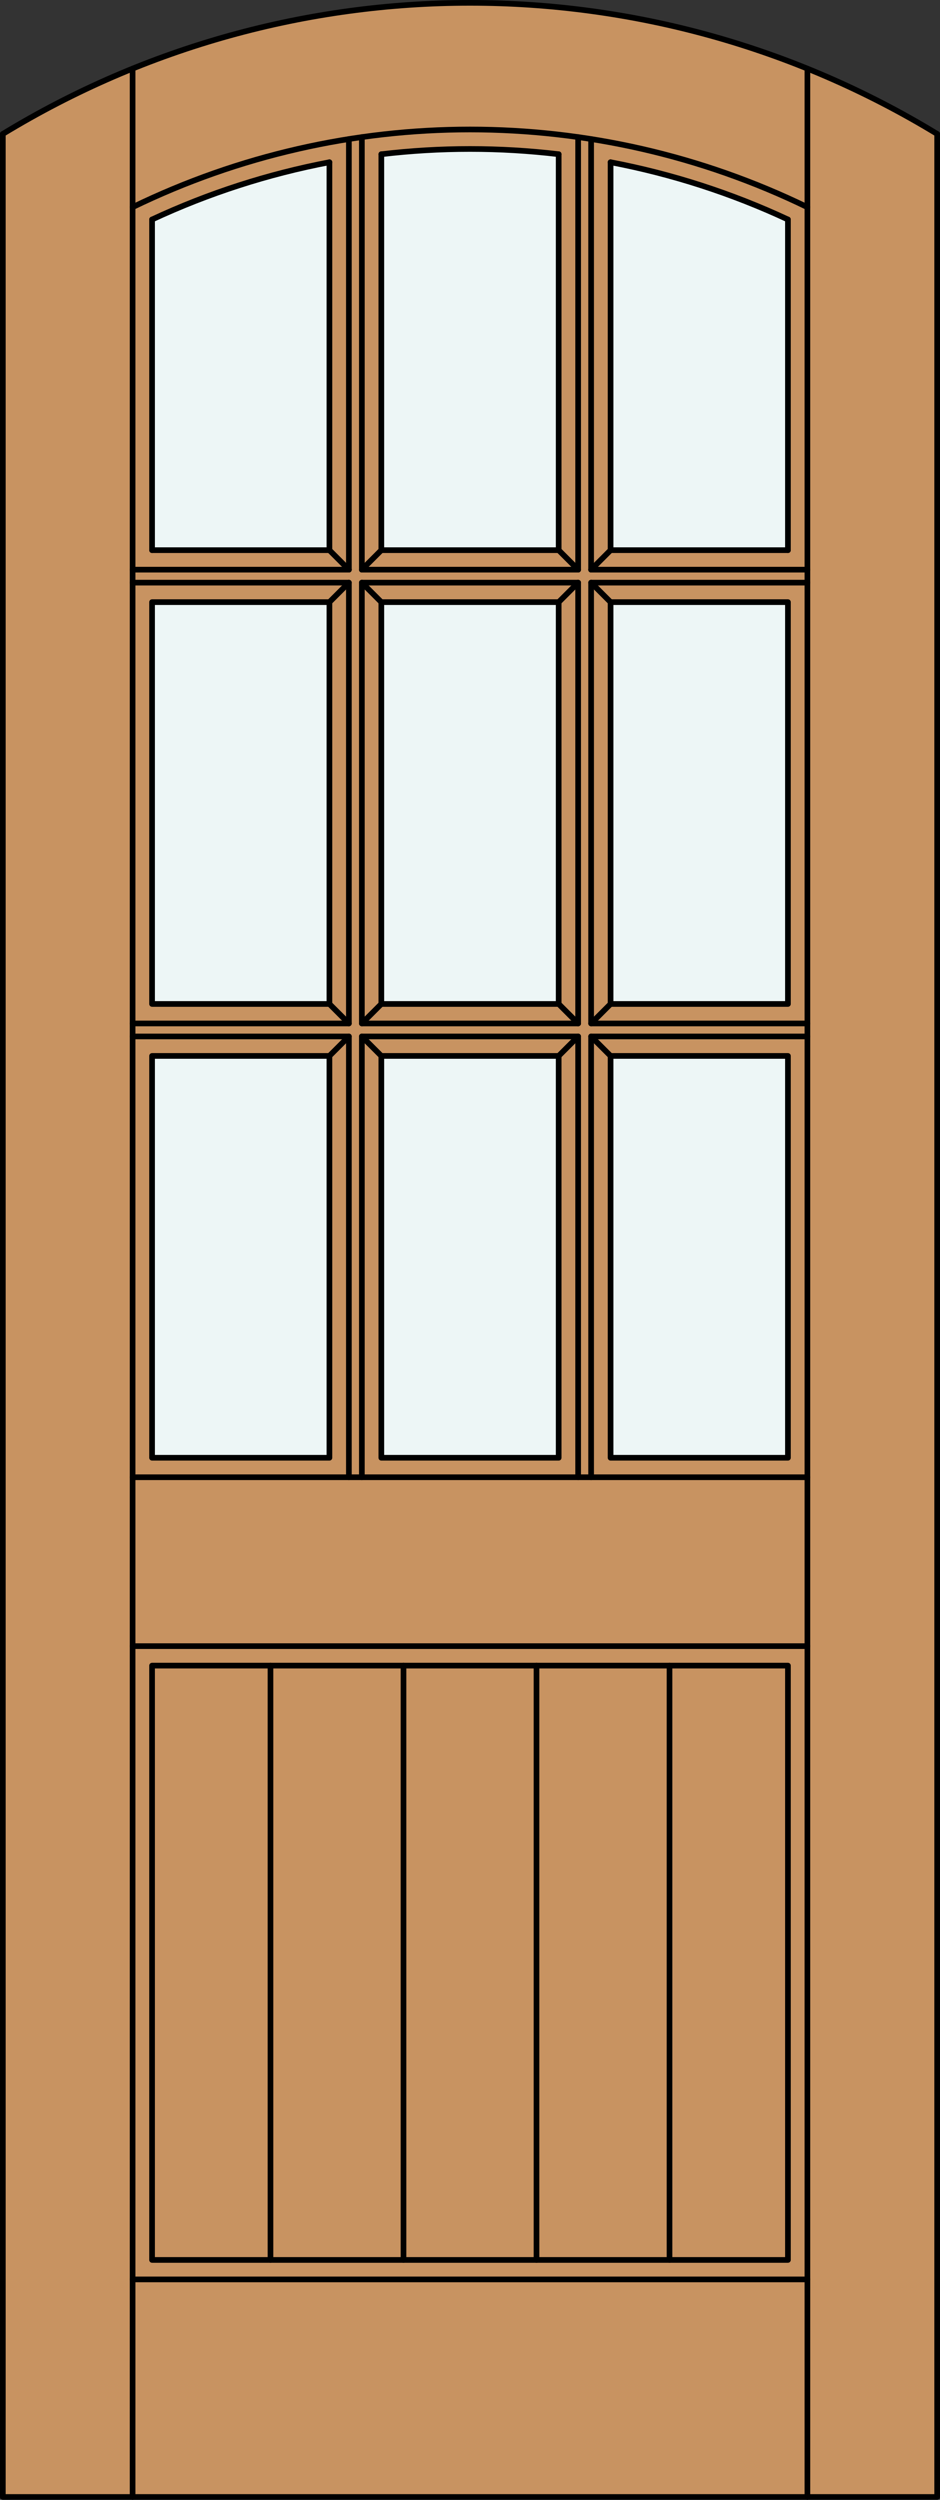<?xml version="1.0" encoding="iso-8859-1"?>
<!-- Generator: Adobe Illustrator 14.0.0, SVG Export Plug-In . SVG Version: 6.00 Build 43363)  -->
<!DOCTYPE svg PUBLIC "-//W3C//DTD SVG 1.1//EN" "http://www.w3.org/Graphics/SVG/1.1/DTD/svg11.dtd">
<svg version="1.1" xmlns="http://www.w3.org/2000/svg" xmlns:xlink="http://www.w3.org/1999/xlink" x="0px" y="0px"
	 width="83.012px" height="220.531px" viewBox="0 0 83.012 220.531" style="enable-background:new 0 0 83.012 220.531;"
	 xml:space="preserve">
<rect x="0" y="0" width="83.012" height="220.531" fill="#333333" stroke="none"/>
<style type="text/css">
<![CDATA[
	.st0{fill:#EDF6F6;}
	.st1{fill:#C89361;}
	.st2{fill:none;stroke:#000000;stroke-width:0.5;stroke-linecap:round;stroke-linejoin:round;}
]]>
</style>
<g id="DOOR_FILL">
	<path class="st1" d="M0.25,11.816c25.342-15.422,57.17-15.422,82.512,0v208.465H0.25V11.816z"/>
</g>
<g id="GLASS">
	<path class="st0" d="M29.091,48.535H13.429V19.363c4.991-2.326,10.252-4.022,15.662-5.052V48.535z"/>
	<rect x="13.429" y="53.119" class="st0" width="15.662" height="35.449"/>
	<rect x="13.429" y="93.153" class="st0" width="15.662" height="35.448"/>
	<rect x="33.675" y="93.153" class="st0" width="15.662" height="35.448"/>
	<rect x="33.675" y="53.119" class="st0" width="15.662" height="35.449"/>
	<path class="st0" d="M49.337,48.535H33.675v-34.93c5.203-0.617,10.459-0.617,15.662,0V48.535z"/>
	<path class="st0" d="M53.921,14.312c5.41,1.029,10.671,2.726,15.662,5.052v29.172H53.921V14.312z"/>
	<rect x="53.921" y="53.119" class="st0" width="15.662" height="35.449"/>
	<rect x="53.921" y="93.153" class="st0" width="15.662" height="35.448"/>
</g>
<g id="_x31_">
	<polyline class="st2" points="0.25,11.816 0.25,220.281 82.762,220.281 82.762,11.816 	"/>
	<line class="st2" x1="11.71" y1="220.281" x2="11.71" y2="6.056"/>
	<line class="st2" x1="71.302" y1="220.281" x2="71.302" y2="6.056"/>
	<path class="st2" d="M82.762,11.816C57.42-3.605,25.592-3.605,0.25,11.816"/>
	<path class="st2" d="M71.302,18.277c-18.813-9.139-40.779-9.139-59.592,0"/>
	<path class="st2" d="M69.583,19.363c-4.991-2.326-10.252-4.022-15.662-5.052"/>
	<path class="st2" d="M49.337,13.605c-5.203-0.617-10.459-0.617-15.662,0"/>
	<path class="st2" d="M29.091,14.312c-5.41,1.029-10.671,2.726-15.662,5.052"/>
	<rect x="13.429" y="146.938" class="st2" width="56.154" height="52.43"/>
	<polyline class="st2" points="11.71,90.288 30.81,90.288 30.81,51.4 11.71,51.4 	"/>
	<rect x="13.429" y="53.119" class="st2" width="15.662" height="35.449"/>
	<rect x="33.675" y="53.119" class="st2" width="15.662" height="35.449"/>
	<line class="st2" x1="30.81" y1="50.255" x2="30.81" y2="12.268"/>
	<line class="st2" x1="13.429" y1="19.363" x2="13.429" y2="48.535"/>
	<rect x="31.956" y="51.4" class="st2" width="19.1" height="38.888"/>
	<line class="st2" x1="31.956" y1="12.096" x2="31.956" y2="50.255"/>
	<line class="st2" x1="49.337" y1="48.535" x2="49.337" y2="13.605"/>
	<rect x="53.921" y="53.119" class="st2" width="15.662" height="35.449"/>
	<polyline class="st2" points="30.81,130.32 30.81,91.434 11.71,91.434 	"/>
	<rect x="33.675" y="93.153" class="st2" width="15.662" height="35.448"/>
	<line class="st2" x1="71.302" y1="145.219" x2="11.71" y2="145.219"/>
	<polyline class="st2" points="71.302,51.4 52.202,51.4 52.202,90.288 71.302,90.288 	"/>
	<line class="st2" x1="33.675" y1="13.605" x2="33.675" y2="48.535"/>
	<rect x="13.429" y="93.153" class="st2" width="15.662" height="35.448"/>
	<line class="st2" x1="11.71" y1="130.32" x2="71.302" y2="130.32"/>
	<line class="st2" x1="52.202" y1="12.268" x2="52.202" y2="50.255"/>
	<line class="st2" x1="31.956" y1="50.255" x2="51.056" y2="50.255"/>
	<rect x="53.921" y="93.153" class="st2" width="15.662" height="35.448"/>
	<line class="st2" x1="29.091" y1="48.535" x2="29.091" y2="14.312"/>
	<line class="st2" x1="53.921" y1="14.312" x2="53.921" y2="48.535"/>
	<polyline class="st2" points="51.056,130.32 51.056,91.434 31.956,91.434 31.956,130.32 	"/>
	<line class="st2" x1="11.71" y1="50.255" x2="30.81" y2="50.255"/>
	<line class="st2" x1="33.675" y1="48.535" x2="49.337" y2="48.535"/>
	<line class="st2" x1="13.429" y1="48.535" x2="29.091" y2="48.535"/>
	<line class="st2" x1="53.921" y1="48.535" x2="69.583" y2="48.535"/>
	<line class="st2" x1="51.056" y1="50.255" x2="51.056" y2="12.096"/>
	<line class="st2" x1="52.202" y1="50.255" x2="71.302" y2="50.255"/>
	<line class="st2" x1="69.583" y1="48.535" x2="69.583" y2="19.363"/>
	<polyline class="st2" points="71.302,91.434 52.202,91.434 52.202,130.32 	"/>
	<line class="st2" x1="11.71" y1="201.086" x2="71.302" y2="201.086"/>
	<line class="st2" x1="33.675" y1="88.568" x2="31.956" y2="90.288"/>
	<line class="st2" x1="29.091" y1="88.568" x2="30.81" y2="90.288"/>
	<line class="st2" x1="30.81" y1="91.434" x2="29.091" y2="93.153"/>
	<line class="st2" x1="31.956" y1="91.434" x2="33.675" y2="93.153"/>
	<line class="st2" x1="53.921" y1="88.568" x2="52.202" y2="90.288"/>
	<line class="st2" x1="49.337" y1="88.568" x2="51.056" y2="90.288"/>
	<line class="st2" x1="51.056" y1="91.434" x2="49.337" y2="93.153"/>
	<line class="st2" x1="52.202" y1="91.434" x2="53.921" y2="93.153"/>
	<line class="st2" x1="53.921" y1="48.535" x2="52.202" y2="50.255"/>
	<line class="st2" x1="49.337" y1="48.535" x2="51.056" y2="50.255"/>
	<line class="st2" x1="51.056" y1="51.4" x2="49.337" y2="53.119"/>
	<line class="st2" x1="52.202" y1="51.4" x2="53.921" y2="53.119"/>
	<line class="st2" x1="33.675" y1="48.535" x2="31.956" y2="50.255"/>
	<line class="st2" x1="29.091" y1="48.535" x2="30.81" y2="50.255"/>
	<line class="st2" x1="30.81" y1="51.4" x2="29.091" y2="53.119"/>
	<line class="st2" x1="31.956" y1="51.4" x2="33.675" y2="53.119"/>
	<line class="st2" x1="35.633" y1="199.367" x2="35.633" y2="146.938"/>
	<line class="st2" x1="23.886" y1="199.367" x2="23.886" y2="146.938"/>
	<line class="st2" x1="47.379" y1="199.367" x2="47.379" y2="146.938"/>
	<line class="st2" x1="59.125" y1="199.367" x2="59.125" y2="146.938"/>
</g>
<g id="_x30_">
</g>
<g id="Layer_1">
</g>
</svg>
